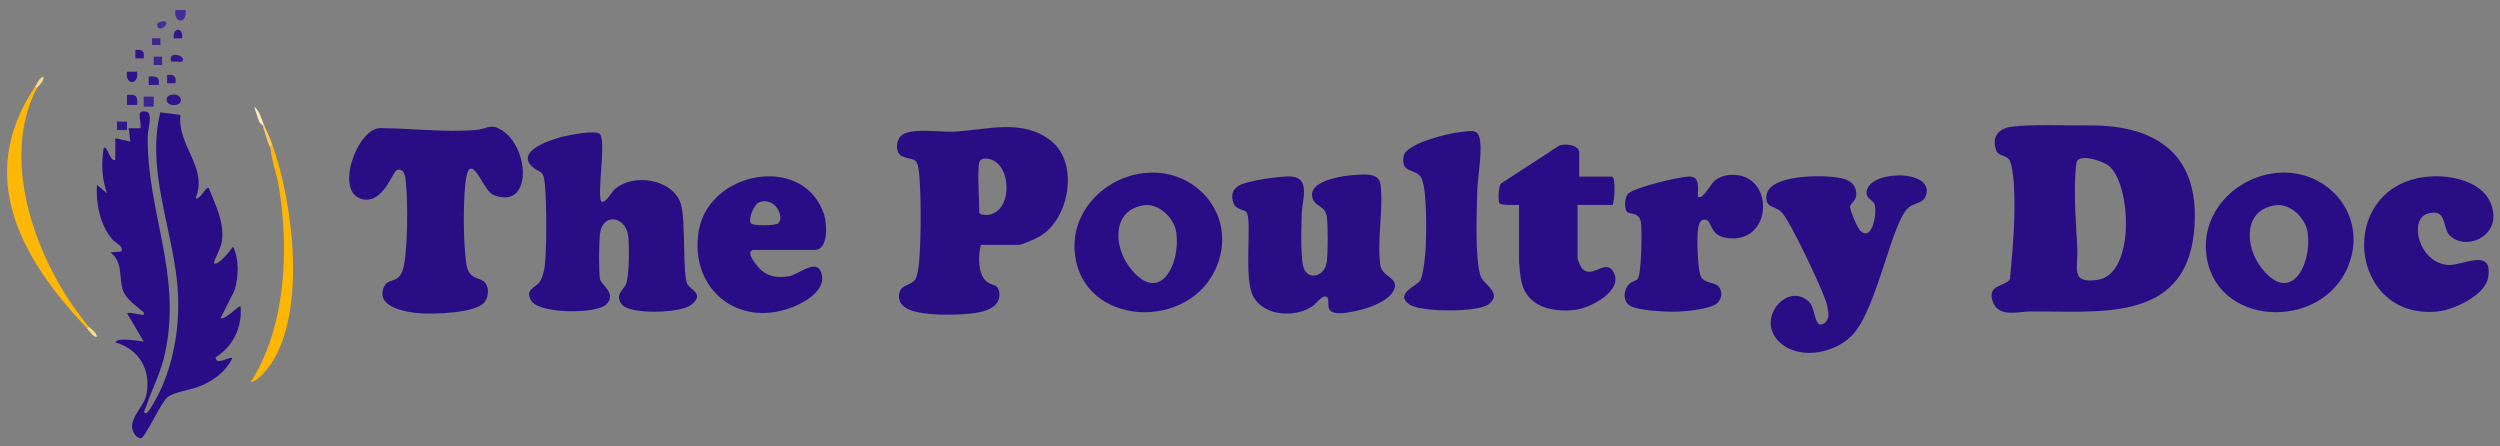 <?xml version="1.0" encoding="UTF-8"?>
<svg id="Horizontal251103_Merged_Image" data-name="Horizontal251103 Merged Image" xmlns="http://www.w3.org/2000/svg" viewBox="0 0 358.8 64.08">
  <rect x="0" y="0" width="358.8" height="64.08" fill="#808080" stroke="none"/>
  <defs>
    <style>
      .cls-1 {
        fill: #2f1589;
      }

      .cls-2 {
        fill: #2f158a;
      }

      .cls-3 {
        fill: #fddd8c;
      }

      .cls-4 {
        fill: #31178a;
      }

      .cls-5 {
        fill: #feebb9;
      }

      .cls-6 {
        fill: #feb605;
      }

      .cls-7 {
        fill: #30178a;
      }

      .cls-8 {
        fill: #280d86;
      }

      .cls-9 {
        fill: #442d96;
      }

      .cls-10 {
        fill: #32198b;
      }

      .cls-11 {
        fill: #30168a;
      }

      .cls-12 {
        fill: #452e96;
      }

      .cls-13 {
        fill: #fdcd55;
      }

      .cls-14 {
        fill: #2d1388;
      }

      .cls-15 {
        fill: #32188b;
      }

      .cls-16 {
        fill: #3d2592;
      }

      .cls-17 {
        fill: #3e2692;
      }

      .cls-18 {
        fill: #280d85;
      }

      .cls-19 {
        fill: #feb706;
      }
    </style>
  </defs>
  <path class="cls-18" d="M299.75,18.003c10.155-.105,16.212,4.53,15.13,15.323-1.321,13.179-14.042,11.257-23.605,11.377-1.524.019-4.337.859-5.204-1.247-1.132-2.75,1.98-2.284,2.401-3.46.422-4.455.853-9.352.544-13.824-.05-.718-.279-2.677-.623-3.204-.522-.8-1.6-.485-1.919-1.434-.637-1.896.332-3.088,2.194-3.341,2.896-.394,7.945-.157,11.082-.19ZM298.178,23.013c-.233.268-.283,1.313-.309,1.724-.227,3.553.066,7.236.261,10.76.161,2.91-1.124,5.295,2.973,4.657,5.277-.822,4.814-13.301,1.692-16.242-.776-.731-3.856-1.776-4.617-.899Z"/>
  <path class="cls-8" d="M25.904,16.497c-.531,4.363,4.032,7.587,2.158,11.955.781.239,1.476-1.834,1.914-1.433,1.011,2.587,2.252,4.807,1.86,7.708-.108.801-1.255,2.938-1.136,3.049.536.504,2.48-1.956,2.758-2.389.879,1.9.779,4.232.239,6.216l-2.038,4.063c.71.303,2.623-1.969,2.876-1.671.222,2.979-1.047,5.697-3.596,7.294.101,1.253,2.007-.188,2.398.119-.971,2.026-2.816,3.309-4.87,4.109-1.275.496-3.463.704-4.465,1.526-.906.743-3.197,5.825-3.76,5.851-.341.016-.702-.267-.9-.547-1.373-1.936,1.27-3.786,1.659-5.667.734-3.548-1-6.544-4.45-7.544.336-.781,3.303-.179,4.075-.122l-2.397-4.061c.655-.151,1.279.124,1.86.178.354.033.626.255.536-.297-1.022-.924-2.548-1.855-3-3.227-.596-1.809.075-4.009-1.794-5.385l1.556-.117c.457-.757-.774-1.168-1.312-1.8-1.718-2.018-2.336-5.184-2.162-7.765l1.435,1.194c-.758-2.251-.806-4.111-.477-6.453.489-.642.917,2.066,1.676,1.671l.003-3.106,2.156.476-.237-1.91,1.679-0c.242-1.031-.823-2.675.835-2.401,1.015.168.224,2.578.214,3.516-.124,10.993,4.963,19.772,2.477,31.212-.627,2.886-1.88,5.111-2.761,7.771-.051.155-.504.834.074.784.427-.037,2.001-3.169,2.244-3.735,2.016-4.696,2.693-9.962,2.19-15.027-.802-8.09-4.425-16.313-2.405-24.409l2.889.375Z"/>
  <path class="cls-18" d="M140.786,35.148c-.435,1.528-.478,4.389.967,5.372.738.502,1.51.231,1.664,1.466.251,2.019-1.86,2.717-3.496,2.94-2.462.335-7.265.461-9.506-.52-1.08-.473-1.679-1.377-1.274-2.577.337-.998,1.765-.904,2.267-1.804.259-.464.452-1.789.502-2.369.279-3.244.312-9.457.013-12.679-.25-2.701-.803-1.819-2.467-2.562-1.051-.469-.879-2.354-.028-3.015,1.385-1.076,5.49-.409,7.412-.501,4.705-.224,10.023-1.994,14.134,1.431,3.872,3.226,2.502,11.092-1.721,13.575-.554.326-2.558,1.243-3.07,1.243h-5.396ZM140.546,23.313c-.297,1.045,0,5.681,0,7.173,0,.375.956.395,1.299.349,3.278-.432,3.382-6.301.84-7.741-.62-.351-1.894-.643-2.139.218Z"/>
  <path class="cls-18" d="M86.345,28.931c.493.346,1.508-1.417,1.788-1.681,2.619-2.472,8.39-1.604,9.561,1.963.791,2.408.199,10.546,1.018,11.658.632.859,2.373,1.375.468,2.891-1.524,1.213-8.872,1.423-9.977-.106-.942-1.303.209-2.034.601-2.785.526-1.005.527-5.75.355-7.016-.391-2.875-3.705-3.358-4.056-.26-.132,1.165-.195,5.406.005,6.45.168.878,2.488,2.072.887,3.646-1.454,1.429-9.629,1.333-10.741-.515-.976-1.621.567-1.855,1.181-2.68.354-.477.654-1.548.726-2.145.333-2.74.295-9.142.036-11.938-.203-2.192-.726-1.493-1.813-2.496-2.499-2.305,2.991-3.973,4.531-4.34.966-.23,4.631-.957,5.193-.332.927,1.032-.531,9.147.237,9.687Z"/>
  <path class="cls-18" d="M69.478,43.443c-1.379,1.518-7.156,1.659-9.169,1.518-1.948-.136-6.476-.844-5.205-3.776.649-1.497,2.313-.209,2.875-3.11.533-2.755.561-8.801.297-11.651-.082-.886-.123-2.307-1.28-2.048-.622.139-1.961,4.893-4.965,4.218-4.153-.933-.752-10.213,2.53-10.205,4.474.011,9.172.63,13.682.27,1.779-.142,2.219-1.121,4.066.23,3.748,2.743,3.975,11.24-1.455,9.102-1.345-.53-2.415-4.275-3.463-3.738-.511.262-.684,2.841-.727,3.591-.165,2.9-.147,7.183.27,10.032.389,2.66,2.297,1.644,2.916,3.069.335.771.187,1.88-.373,2.496Z"/>
  <path class="cls-18" d="M178.859,30.425c-.395-.407-1.435-.318-1.797-1.194-.409-.989-.281-1.961.676-2.554,1.225-.758,6.069-1.437,7.546-1.346,2.883.177,1.579,3.47,1.541,5.384-.033,1.649-.256,6.833.389,8.001.861,1.559,2.93.804,3.197-1.078.19-1.343.187-5.074.027-6.439-.195-1.667-1.512-1.47-1.984-2.569-1.141-2.656,4.256-3.416,5.939-3.519,1.335-.082,3.503-.35,3.726,1.3.473,3.498-.544,8.261.002,11.714.231,1.459,2.148,1.701,2.085,2.842-.14,2.561-5.694,3.9-7.743,3.986-2.906.121-1.216-2.111-2.157-2.39-.612-.181-1.399,1.024-1.953,1.393-2.474,1.651-6.831,1.456-8.438-1.311-1.554-2.676-.112-11.247-1.056-12.219Z"/>
  <path class="cls-18" d="M259.666,43.358c.921.919.695,3.985,2.133,3.041.892-.585.613-1.711.416-2.595-.424-1.91-4.398-9.981-5.546-11.924-.303-.513-.765-1.292-1.227-1.646-.879-.675-2.091-.473-1.929-2.115.285-2.885,6.835-2.939,8.989-2.771,1.614.126,3.741.323,3.909,2.325.093,1.109-.753,1.421-.872,1.905-.117.476,1.022,3.096,1.43,3.508,1.697,1.711,2.469-2.429,2.081-3.747-.162-.55-1.082-.821-1.152-1.489-.359-3.428,9.702-3.745,8.539.132-.353,1.178-1.597,1.151-2.386,1.702-2.551,1.78-4.581,14.747-8.298,18.507-2.471,2.499-7.377,3.496-10.198,1.059-3.844-3.32.996-8.999,4.111-5.891Z"/>
  <path class="cls-8" d="M325.889,24.934c7.776-1.335,14.149,5.75,11.129,13.247-3.82,9.482-19.438,8.771-20.4-1.984-.502-5.611,3.866-10.335,9.271-11.262ZM326.606,29.457c-4.708.65-4.41,5.912-2.103,8.919,4.269,5.564,7.33-.408,6.695-5-.282-2.037-2.455-4.214-4.592-3.919Z"/>
  <path class="cls-8" d="M163.518,24.934c7.776-1.335,14.149,5.75,11.129,13.247-3.82,9.482-19.438,8.771-20.4-1.984-.502-5.611,3.866-10.335,9.271-11.262ZM164.234,29.457c-4.708.65-4.41,5.912-2.103,8.919,4.269,5.564,7.33-.408,6.695-5-.282-2.037-2.455-4.214-4.592-3.919Z"/>
  <path class="cls-8" d="M108.048,35.866c-1.206.356.878,2.696,1.44,3.107,1.139.833,2.4.898,3.779.662,1.384-.237,3.931-2.65,4.625-.434.735,2.347-2.179,4.09-4.045,4.838-7.911,3.169-14.951-2.598-13.567-10.896,1.434-8.6,15.021-11.144,17.97-2.426.452,1.337.692,5.15-1.328,5.15h-8.874ZM109.056,28.983c-.827.246-1.726,2.427-1.265,3.074.264.371,3.437.344,3.876.006.956-.737-.242-3.784-2.611-3.08Z"/>
  <path class="cls-18" d="M347.949,25.407c3.854-.521,9.736.745,9.903,5.564.111,3.181-4,4.934-6.237,2.852-1.136-1.058-.358-4.004-3.199-3.167-2.742.808-1.309,6.971,2.829,7.362,2.163.204,6.554-2.613,5.86,1.778-.411,2.603-4.938,4.685-7.301,4.914-12.678,1.225-14.592-17.582-1.854-19.303Z"/>
  <path class="cls-18" d="M233.67,43.69c-.775-.761-.614-2.188.157-2.938.359-.349,1.082-.491,1.237-.739.522-.835.655-7.201.407-8.28-.311-1.35-1.683-.917-1.995-1.357-.38-.534-.316-2.075.194-2.575.935-.916,7.249-2.415,8.702-2.466,1.684-.059,1.268,1.651,1.306,2.878.594.602,1.898-1.802,2.279-2.149.895-.814,1.927-1.036,3.111-.958,5.752.383,5.223,10.15-1.377,9.028-2.227-.379-2.054-2.322-2.73-2.545-1.008-.332-1.203.741-1.284,1.527-.152,1.479-.03,4.718.29,6.166.343,1.554,2.193,1.052,2.803,1.986.479.734.31,1.678-.328,2.255-.888.803-4.266,1.151-5.513,1.199-1.47.057-6.288-.081-7.259-1.033Z"/>
  <path class="cls-8" d="M226.648,25.345h4.677c.61,0,.396,3.509.12,4.065h-5.037v7.771c0,.072.502,1.189.607,1.308,1.508,1.721,3.486-1.605,4.612.66,1.316,2.649-3.421,5.085-5.577,5.326-3.492.39-7.126-.52-7.777-4.444-.068-.408-.259-2.068-.259-2.372v-8.249c-.535-.015-2.606.107-2.845-.273-.151-.24-.17-2.555.318-2.844l8.275-5.378c.818-.384,2.886-.109,2.886.964v3.467Z"/>
  <path class="cls-18" d="M209.57,18.959c1.661-.161,2.626-.578,2.865,1.312.248,1.961-.381,5.265-.427,7.336-.064,2.912-.342,9.439.476,11.978.41,1.272,3.216,2.441,1.211,4.05-1.54,1.236-9.704,1.18-11.358.088-2.321-1.534,1.081-2.722,1.499-3.46.397-.7.699-3.346.756-4.268.127-2.033.274-9.122-.675-10.585-.832-1.283-2.954-.463-2.447-3.047.351-1.787,6.441-3.242,8.099-3.403Z"/>
  <path class="cls-19" d="M5.277,12.672c-5.539,10.7.236,25.591,7.435,34.192l-.24.239C3.161,37.232-3.693,25.466,5.037,12.433l.24.239Z"/>
  <path class="cls-6" d="M39.094,20.802c3.008,8.325,5.13,24.986-.837,32.282-.509.623-1.488,1.661-2.284,1.788,5.103-8.008,5.546-19.205,4.004-28.376-.253-1.502-1.125-3.908-1.124-5.216 0-.202.018-.413.24-.478Z"/>
  <path class="cls-1" d="M24.38,13.664c1.694-.555,2.19,1.341.685,1.42-1.361.071-1.399-1.186-.685-1.42Z"/>
  <rect class="cls-17" x="20.625" y="13.867" width="1.442" height="1.437"/>
  <path class="cls-11" d="M19.668,15.063l-1.442.001.001-1.437c1.268-.149,1.591.16,1.44,1.436Z"/>
  <path class="cls-14" d="M19.668,10.282c.329,2.005-1.77,2.005-1.441,0h1.441Z"/>
  <path class="cls-9" d="M26.623,1.435c.329,2.005-1.77,2.005-1.441,0h1.441Z"/>
  <rect class="cls-7" x="16.788" y="17.453" width="1.442" height="1.198"/>
  <path class="cls-10" d="M22.786,12.193l-1.441.002.001-1.198c1.054-.102,1.604.007,1.44,1.196Z"/>
  <path class="cls-13" d="M39.094,20.802c-.222.065-.24.276-.24.478-.582-.968-.788-2.317-1.199-3.348h.24c.475,1.032.808,1.786,1.199,2.869Z"/>
  <path class="cls-15" d="M26.142,8.846c-.08.081-1.245-.056-1.556.003-.609-1.744,2.345-.799,1.556-.003Z"/>
  <rect class="cls-16" x="22.064" y="8.128" width="1.202" height="1.198"/>
  <path class="cls-15" d="M25.184,11.954l-1.201.002.002-1.198c.999-.126,1.326.187,1.199,1.195Z"/>
  <path class="cls-2" d="M20.627,8.368l-1.201.002.002-1.198c.999-.126,1.326.187,1.199,1.195Z"/>
  <path class="cls-4" d="M26.143,5.498h-1.201c-.202-1.659,1.414-1.628,1.201,0Z"/>
  <path class="cls-5" d="M37.895,17.933h-.24c-.014-.035-.321-.158-.424-.405-.293-.702-.527-1.501-.772-2.225.816.57,1.049,1.787,1.437,2.63Z"/>
  <rect class="cls-17" x="21.824" y="5.501" width="1.201" height=".954"/>
  <path class="cls-12" d="M23.743,3.11c.548.546-.989,1.51-1.197.593-.133-.586,1.041-.748,1.197-.593Z"/>
  <path class="cls-3" d="M5.277,12.672l-.24-.239c.332-.496.529-1.187,1.197-1.435.144.7-.786,1.344-.957,1.674Z"/>
  <path class="cls-3" d="M12.711,46.864c.326.39,1.083.709,1.199,1.432-.355.329-1.238-.98-1.439-1.193l.24-.239Z"/>
</svg>
